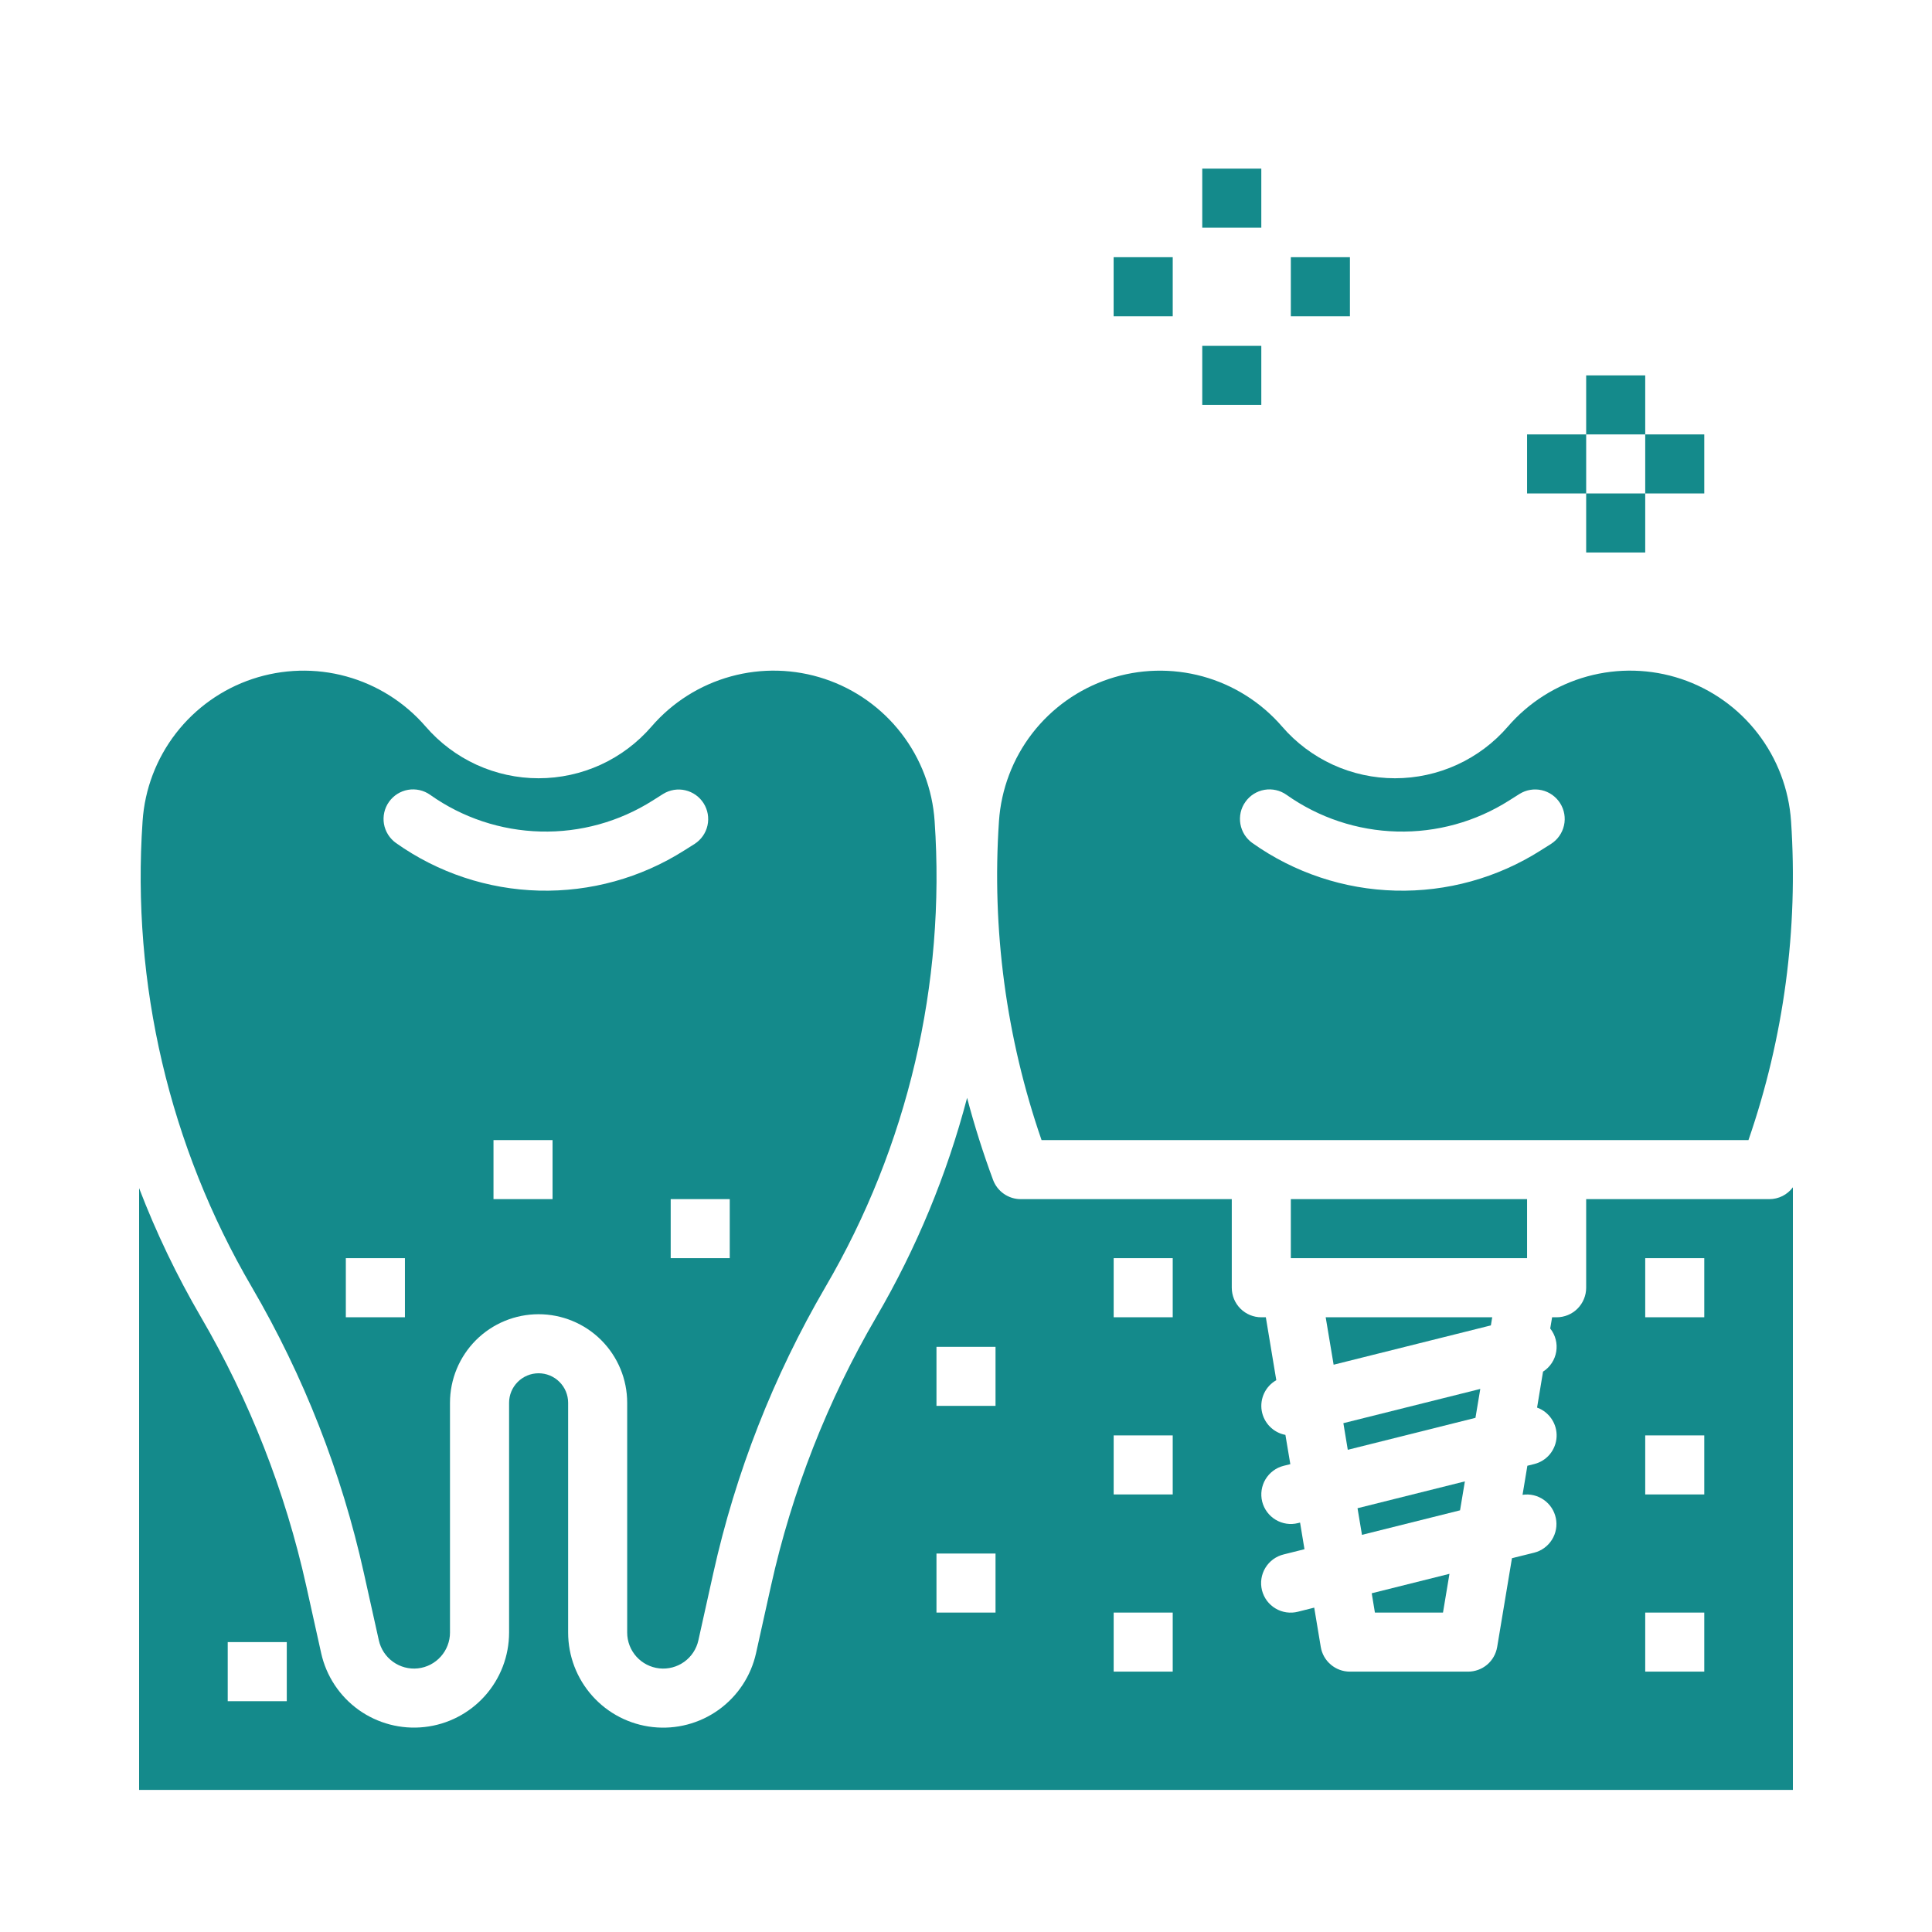 <svg width="46" height="46" viewBox="0 0 46 46" fill="none" xmlns="http://www.w3.org/2000/svg">
<path d="M35.529 31.363H31.564L31.753 32.493L35.497 31.557L35.529 31.363ZM35.245 33.07L31.985 33.885L32.09 34.519L35.13 33.758L35.245 33.07ZM34.357 38.395L34.511 37.472L32.66 37.935L32.736 38.395H34.357ZM8.664 37.456L9.02 39.056C9.066 39.262 9.186 39.444 9.358 39.567C9.529 39.69 9.741 39.746 9.95 39.723C10.161 39.7 10.354 39.6 10.495 39.442C10.636 39.285 10.714 39.081 10.714 38.87V33.4C10.714 32.84 10.937 32.304 11.332 31.908C11.728 31.513 12.264 31.291 12.824 31.291C13.383 31.291 13.92 31.513 14.315 31.908C14.711 32.304 14.933 32.84 14.933 33.4V38.87C14.933 39.082 15.011 39.285 15.152 39.443C15.293 39.6 15.487 39.7 15.697 39.723C15.907 39.746 16.118 39.691 16.29 39.568C16.462 39.445 16.582 39.263 16.628 39.056L16.983 37.457C17.515 35.062 18.415 32.765 19.651 30.646C21.613 27.293 22.519 23.427 22.253 19.551C22.202 18.791 21.926 18.063 21.46 17.46C20.994 16.857 20.36 16.406 19.637 16.165C18.914 15.924 18.136 15.903 17.402 16.105C16.667 16.307 16.009 16.722 15.512 17.299C15.178 17.685 14.766 17.995 14.302 18.208C13.838 18.42 13.334 18.53 12.823 18.53C12.313 18.53 11.809 18.42 11.345 18.208C10.881 17.995 10.468 17.685 10.135 17.299C9.637 16.723 8.979 16.307 8.245 16.105C7.511 15.903 6.733 15.925 6.01 16.166C5.288 16.407 4.654 16.858 4.188 17.46C3.722 18.063 3.446 18.79 3.395 19.55C3.128 23.426 4.035 27.293 5.996 30.646C7.233 32.765 8.133 35.062 8.664 37.456ZM13.156 28.551H11.75V27.145H13.156V28.551ZM17.375 29.957H15.969V28.551H17.375V29.957ZM9.261 19.093C9.369 18.94 9.532 18.837 9.716 18.805C9.9 18.774 10.089 18.816 10.241 18.924C11.011 19.47 11.926 19.774 12.87 19.798C13.814 19.823 14.743 19.566 15.541 19.06L15.788 18.904C15.946 18.806 16.136 18.774 16.316 18.816C16.497 18.858 16.654 18.969 16.753 19.126C16.852 19.283 16.885 19.472 16.845 19.654C16.805 19.835 16.695 19.992 16.539 20.093L16.291 20.249C15.259 20.904 14.056 21.236 12.834 21.205C11.612 21.174 10.427 20.779 9.43 20.073C9.278 19.965 9.174 19.801 9.142 19.618C9.111 19.434 9.153 19.245 9.261 19.093ZM8.234 29.957H9.641V31.363H8.234V29.957ZM30.734 28.551H36.359V29.957H30.734V28.551ZM34.878 35.271L32.322 35.91L32.428 36.544L34.763 35.96L34.878 35.271Z" fill="#148A8B"/>
<path d="M42.126 28.551H37.766V30.66C37.766 30.847 37.691 31.026 37.56 31.158C37.428 31.29 37.249 31.364 37.062 31.364H36.955L36.91 31.631C36.971 31.708 37.016 31.797 37.04 31.892C37.065 31.986 37.069 32.086 37.053 32.182C37.037 32.279 37.001 32.371 36.947 32.453C36.893 32.535 36.822 32.605 36.739 32.658L36.597 33.514C36.739 33.565 36.86 33.66 36.944 33.786C37.028 33.911 37.069 34.06 37.062 34.211C37.054 34.362 36.998 34.506 36.903 34.623C36.807 34.739 36.676 34.822 36.53 34.858L36.366 34.899L36.251 35.591C36.429 35.564 36.611 35.607 36.758 35.711C36.906 35.814 37.008 35.97 37.044 36.147C37.08 36.323 37.047 36.507 36.951 36.66C36.855 36.813 36.705 36.923 36.53 36.968L35.999 37.1L35.647 39.214C35.619 39.378 35.535 39.527 35.408 39.635C35.281 39.742 35.12 39.801 34.953 39.801H32.141C31.974 39.801 31.813 39.742 31.686 39.634C31.559 39.527 31.474 39.378 31.447 39.214L31.291 38.277L30.905 38.374C30.815 38.397 30.721 38.402 30.63 38.389C30.538 38.376 30.45 38.345 30.37 38.297C30.29 38.25 30.221 38.187 30.165 38.113C30.11 38.038 30.07 37.953 30.047 37.864C30.025 37.773 30.02 37.68 30.034 37.588C30.048 37.496 30.08 37.408 30.128 37.329C30.176 37.25 30.239 37.181 30.314 37.126C30.389 37.071 30.474 37.032 30.564 37.01L31.059 36.886L30.954 36.252L30.905 36.264C30.724 36.31 30.533 36.281 30.373 36.185C30.213 36.089 30.098 35.934 30.052 35.753C30.007 35.572 30.036 35.38 30.131 35.221C30.227 35.061 30.383 34.945 30.564 34.9L30.722 34.861L30.605 34.164C30.464 34.138 30.334 34.068 30.233 33.965C30.132 33.862 30.065 33.731 30.041 33.589C30.017 33.447 30.038 33.3 30.1 33.17C30.162 33.04 30.263 32.932 30.388 32.862L30.139 31.364H30.031C29.845 31.364 29.666 31.29 29.534 31.158C29.402 31.026 29.328 30.847 29.328 30.66V28.551H24.303C24.16 28.551 24.02 28.507 23.902 28.425C23.784 28.343 23.694 28.227 23.644 28.092C23.405 27.447 23.199 26.795 23.026 26.139C22.546 27.967 21.82 29.722 20.866 31.355C19.703 33.348 18.856 35.509 18.356 37.762L18.001 39.361C17.88 39.906 17.562 40.386 17.109 40.711C16.655 41.036 16.098 41.182 15.544 41.121C14.989 41.06 14.477 40.797 14.105 40.381C13.733 39.966 13.527 39.428 13.527 38.87V33.4C13.527 33.213 13.453 33.035 13.321 32.903C13.189 32.771 13.011 32.697 12.824 32.697C12.637 32.697 12.459 32.771 12.327 32.903C12.195 33.035 12.121 33.213 12.121 33.4V38.87C12.121 39.428 11.915 39.966 11.543 40.381C11.171 40.796 10.658 41.06 10.104 41.12C9.55 41.181 8.993 41.035 8.539 40.711C8.086 40.386 7.768 39.906 7.647 39.361L7.292 37.762C6.792 35.509 5.945 33.348 4.782 31.355C4.21 30.374 3.718 29.349 3.312 28.289V42.617H42.688V28.269C42.622 28.357 42.537 28.428 42.44 28.477C42.342 28.526 42.235 28.551 42.126 28.551ZM6.828 40.504H5.422V39.098H6.828V40.504ZM23.703 38.395H22.297V36.989H23.703V38.395ZM23.703 33.473H22.297V32.067H23.703V33.473ZM27.922 39.801H26.516V38.395H27.922V39.801ZM27.922 35.582H26.516V34.176H27.922V35.582ZM27.922 31.363H26.516V29.957H27.922V31.363ZM40.578 39.801H39.172V38.395H40.578V39.801ZM40.578 35.582H39.172V34.176H40.578V35.582ZM40.578 31.363H39.172V29.957H40.578V31.363Z" fill="#148A8B"/>
<path d="M41.63 27.145C42.473 24.707 42.818 22.124 42.644 19.55C42.592 18.79 42.316 18.063 41.85 17.46C41.385 16.857 40.75 16.407 40.028 16.165C39.305 15.924 38.527 15.903 37.792 16.105C37.058 16.307 36.4 16.723 35.902 17.299C35.569 17.686 35.156 17.995 34.692 18.208C34.228 18.42 33.724 18.53 33.214 18.53C32.704 18.53 32.2 18.42 31.736 18.208C31.272 17.995 30.859 17.686 30.526 17.299C30.028 16.723 29.37 16.307 28.636 16.105C27.901 15.904 27.123 15.925 26.401 16.166C25.679 16.407 25.044 16.858 24.578 17.46C24.113 18.063 23.837 18.791 23.785 19.55C23.611 22.124 23.956 24.707 24.799 27.145H41.63ZM29.652 19.093C29.759 18.94 29.923 18.837 30.107 18.805C30.29 18.774 30.479 18.816 30.631 18.924C31.402 19.47 32.317 19.774 33.261 19.798C34.205 19.823 35.134 19.566 35.931 19.06L36.178 18.904C36.336 18.805 36.526 18.773 36.708 18.814C36.889 18.855 37.047 18.967 37.146 19.124C37.246 19.281 37.279 19.472 37.238 19.653C37.197 19.835 37.086 19.993 36.929 20.093L36.682 20.249C35.65 20.904 34.447 21.237 33.225 21.205C32.003 21.174 30.818 20.78 29.82 20.073C29.745 20.02 29.681 19.952 29.631 19.874C29.582 19.796 29.549 19.709 29.533 19.618C29.517 19.527 29.52 19.434 29.54 19.343C29.56 19.253 29.598 19.168 29.652 19.093ZM37.766 11.749H39.172V13.155H37.766V11.749ZM37.766 8.937H39.172V10.343H37.766V8.937ZM36.359 10.343H37.766V11.749H36.359V10.343ZM39.172 10.343H40.578V11.749H39.172V10.343ZM28.625 8.234H30.031V9.64H28.625V8.234ZM28.625 4.015H30.031V5.421H28.625V4.015ZM26.515 6.124H27.922V7.531H26.515V6.124ZM30.734 6.124H32.141V7.531H30.734V6.124Z" fill="#148A8B"/>
</svg>
